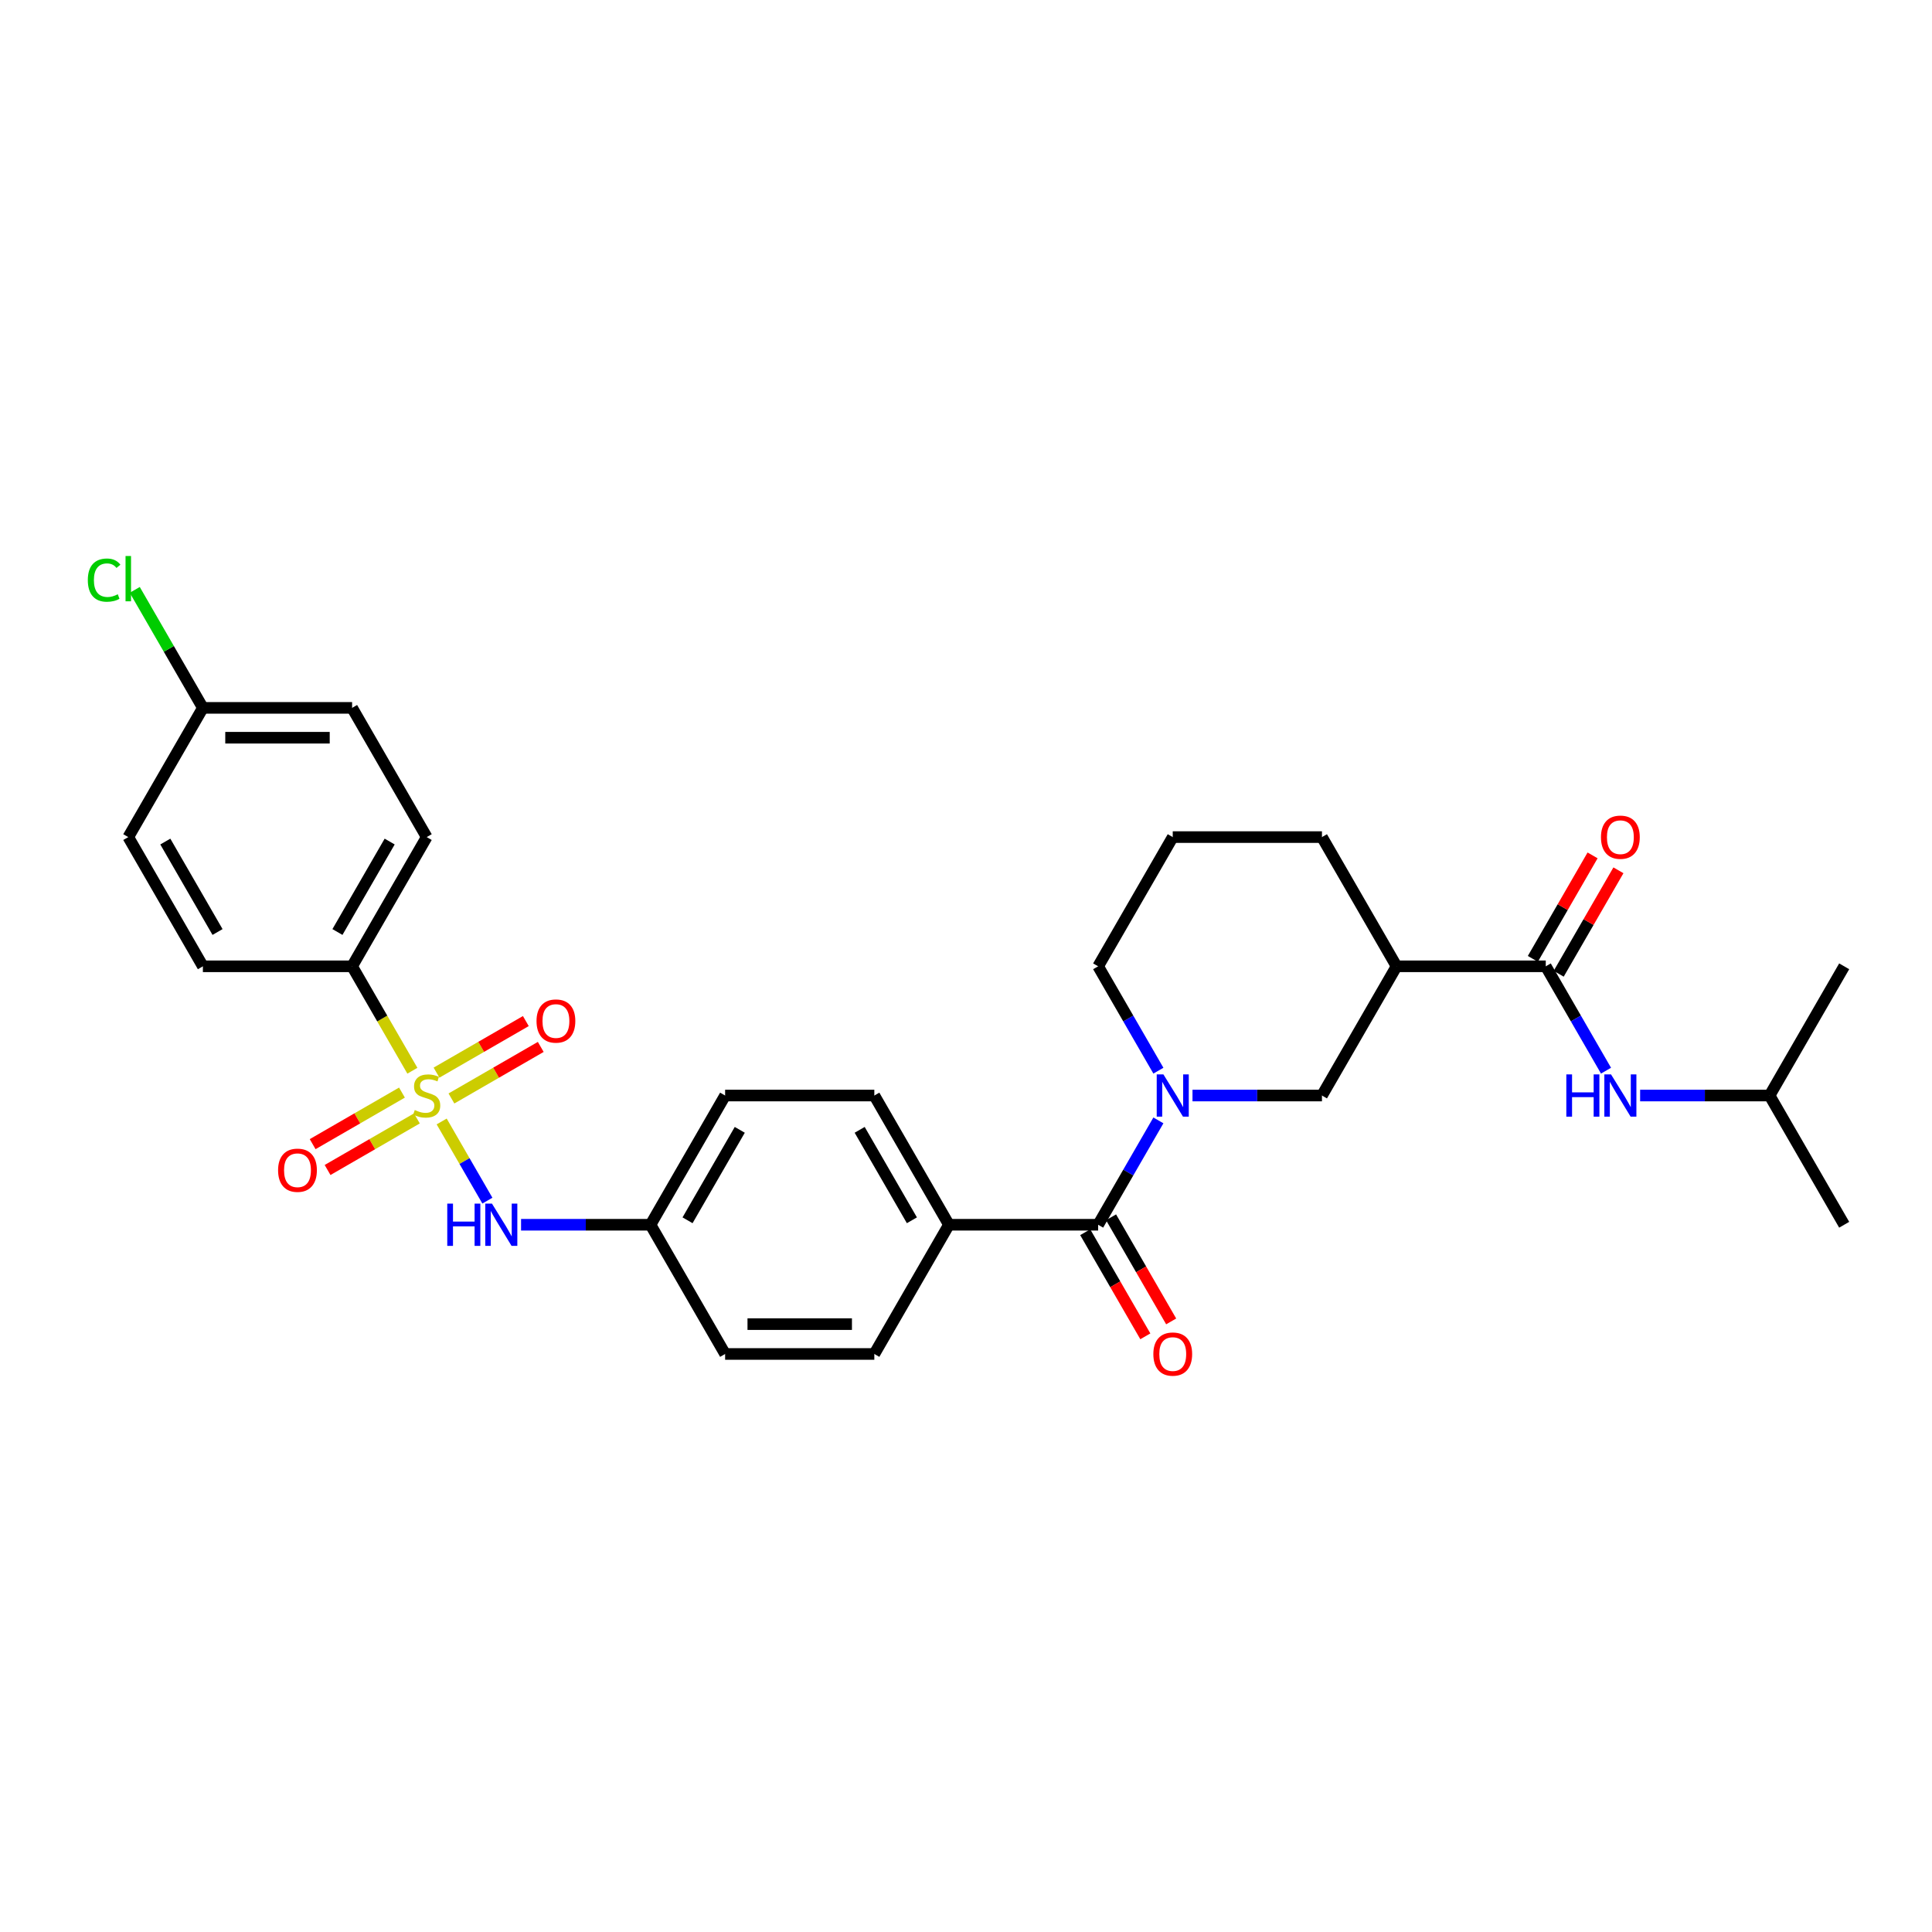 <?xml version='1.0' encoding='iso-8859-1'?>
<svg version='1.1' baseProfile='full'
              xmlns='http://www.w3.org/2000/svg'
                      xmlns:rdkit='http://www.rdkit.org/xml'
                      xmlns:xlink='http://www.w3.org/1999/xlink'
                  xml:space='preserve'
width='1000px' height='1000px' viewBox='0 0 1000 1000'>
<!-- END OF HEADER -->
<rect style='opacity:1.0;fill:#FFFFFF;stroke:none' width='1000' height='1000' x='0' y='0'> </rect>
<path class='bond-4' d='M 228.609,580.468 L 240.439,600.959' style='fill:none;fill-rule:evenodd;stroke:#CCCC00;stroke-width:6px;stroke-linecap:butt;stroke-linejoin:miter;stroke-opacity:1' />
<path class='bond-4' d='M 240.439,600.959 L 252.27,621.45' style='fill:none;fill-rule:evenodd;stroke:#0000FF;stroke-width:6px;stroke-linecap:butt;stroke-linejoin:miter;stroke-opacity:1' />
<path class='bond-6' d='M 213.449,554.21 L 197.847,527.186' style='fill:none;fill-rule:evenodd;stroke:#CCCC00;stroke-width:6px;stroke-linecap:butt;stroke-linejoin:miter;stroke-opacity:1' />
<path class='bond-6' d='M 197.847,527.186 L 182.244,500.162' style='fill:none;fill-rule:evenodd;stroke:#000000;stroke-width:6px;stroke-linecap:butt;stroke-linejoin:miter;stroke-opacity:1' />
<path class='bond-8' d='M 233.664,568.57 L 256.778,555.226' style='fill:none;fill-rule:evenodd;stroke:#CCCC00;stroke-width:6px;stroke-linecap:butt;stroke-linejoin:miter;stroke-opacity:1' />
<path class='bond-8' d='M 256.778,555.226 L 279.892,541.881' style='fill:none;fill-rule:evenodd;stroke:#FF0000;stroke-width:6px;stroke-linecap:butt;stroke-linejoin:miter;stroke-opacity:1' />
<path class='bond-8' d='M 225.941,555.194 L 249.055,541.849' style='fill:none;fill-rule:evenodd;stroke:#CCCC00;stroke-width:6px;stroke-linecap:butt;stroke-linejoin:miter;stroke-opacity:1' />
<path class='bond-8' d='M 249.055,541.849 L 272.169,528.504' style='fill:none;fill-rule:evenodd;stroke:#FF0000;stroke-width:6px;stroke-linecap:butt;stroke-linejoin:miter;stroke-opacity:1' />
<path class='bond-9' d='M 208.055,565.52 L 184.941,578.865' style='fill:none;fill-rule:evenodd;stroke:#CCCC00;stroke-width:6px;stroke-linecap:butt;stroke-linejoin:miter;stroke-opacity:1' />
<path class='bond-9' d='M 184.941,578.865 L 161.827,592.21' style='fill:none;fill-rule:evenodd;stroke:#FF0000;stroke-width:6px;stroke-linecap:butt;stroke-linejoin:miter;stroke-opacity:1' />
<path class='bond-9' d='M 215.778,578.897 L 192.664,592.242' style='fill:none;fill-rule:evenodd;stroke:#CCCC00;stroke-width:6px;stroke-linecap:butt;stroke-linejoin:miter;stroke-opacity:1' />
<path class='bond-9' d='M 192.664,592.242 L 169.55,605.587' style='fill:none;fill-rule:evenodd;stroke:#FF0000;stroke-width:6px;stroke-linecap:butt;stroke-linejoin:miter;stroke-opacity:1' />
<path class='bond-0' d='M 599.582,579.912 L 583.988,606.92' style='fill:none;fill-rule:evenodd;stroke:#0000FF;stroke-width:6px;stroke-linecap:butt;stroke-linejoin:miter;stroke-opacity:1' />
<path class='bond-0' d='M 583.988,606.92 L 568.395,633.929' style='fill:none;fill-rule:evenodd;stroke:#000000;stroke-width:6px;stroke-linecap:butt;stroke-linejoin:miter;stroke-opacity:1' />
<path class='bond-5' d='M 617.235,567.045 L 650.738,567.045' style='fill:none;fill-rule:evenodd;stroke:#0000FF;stroke-width:6px;stroke-linecap:butt;stroke-linejoin:miter;stroke-opacity:1' />
<path class='bond-5' d='M 650.738,567.045 L 684.24,567.045' style='fill:none;fill-rule:evenodd;stroke:#000000;stroke-width:6px;stroke-linecap:butt;stroke-linejoin:miter;stroke-opacity:1' />
<path class='bond-18' d='M 599.582,554.179 L 583.988,527.171' style='fill:none;fill-rule:evenodd;stroke:#0000FF;stroke-width:6px;stroke-linecap:butt;stroke-linejoin:miter;stroke-opacity:1' />
<path class='bond-18' d='M 583.988,527.171 L 568.395,500.162' style='fill:none;fill-rule:evenodd;stroke:#000000;stroke-width:6px;stroke-linecap:butt;stroke-linejoin:miter;stroke-opacity:1' />
<path class='bond-1' d='M 568.395,633.929 L 491.165,633.929' style='fill:none;fill-rule:evenodd;stroke:#000000;stroke-width:6px;stroke-linecap:butt;stroke-linejoin:miter;stroke-opacity:1' />
<path class='bond-11' d='M 561.707,637.79 L 577.264,664.737' style='fill:none;fill-rule:evenodd;stroke:#000000;stroke-width:6px;stroke-linecap:butt;stroke-linejoin:miter;stroke-opacity:1' />
<path class='bond-11' d='M 577.264,664.737 L 592.822,691.683' style='fill:none;fill-rule:evenodd;stroke:#FF0000;stroke-width:6px;stroke-linecap:butt;stroke-linejoin:miter;stroke-opacity:1' />
<path class='bond-11' d='M 575.083,630.067 L 590.641,657.014' style='fill:none;fill-rule:evenodd;stroke:#000000;stroke-width:6px;stroke-linecap:butt;stroke-linejoin:miter;stroke-opacity:1' />
<path class='bond-11' d='M 590.641,657.014 L 606.199,683.96' style='fill:none;fill-rule:evenodd;stroke:#FF0000;stroke-width:6px;stroke-linecap:butt;stroke-linejoin:miter;stroke-opacity:1' />
<path class='bond-2' d='M 800.085,500.162 L 722.855,500.162' style='fill:none;fill-rule:evenodd;stroke:#000000;stroke-width:6px;stroke-linecap:butt;stroke-linejoin:miter;stroke-opacity:1' />
<path class='bond-7' d='M 800.085,500.162 L 815.679,527.171' style='fill:none;fill-rule:evenodd;stroke:#000000;stroke-width:6px;stroke-linecap:butt;stroke-linejoin:miter;stroke-opacity:1' />
<path class='bond-7' d='M 815.679,527.171 L 831.272,554.179' style='fill:none;fill-rule:evenodd;stroke:#0000FF;stroke-width:6px;stroke-linecap:butt;stroke-linejoin:miter;stroke-opacity:1' />
<path class='bond-12' d='M 806.774,504.024 L 822.233,477.247' style='fill:none;fill-rule:evenodd;stroke:#000000;stroke-width:6px;stroke-linecap:butt;stroke-linejoin:miter;stroke-opacity:1' />
<path class='bond-12' d='M 822.233,477.247 L 837.693,450.47' style='fill:none;fill-rule:evenodd;stroke:#FF0000;stroke-width:6px;stroke-linecap:butt;stroke-linejoin:miter;stroke-opacity:1' />
<path class='bond-12' d='M 793.397,496.301 L 808.856,469.524' style='fill:none;fill-rule:evenodd;stroke:#000000;stroke-width:6px;stroke-linecap:butt;stroke-linejoin:miter;stroke-opacity:1' />
<path class='bond-12' d='M 808.856,469.524 L 824.316,442.747' style='fill:none;fill-rule:evenodd;stroke:#FF0000;stroke-width:6px;stroke-linecap:butt;stroke-linejoin:miter;stroke-opacity:1' />
<path class='bond-3' d='M 722.855,500.162 L 684.24,567.045' style='fill:none;fill-rule:evenodd;stroke:#000000;stroke-width:6px;stroke-linecap:butt;stroke-linejoin:miter;stroke-opacity:1' />
<path class='bond-32' d='M 722.855,500.162 L 684.24,433.279' style='fill:none;fill-rule:evenodd;stroke:#000000;stroke-width:6px;stroke-linecap:butt;stroke-linejoin:miter;stroke-opacity:1' />
<path class='bond-15' d='M 269.7,633.929 L 303.202,633.929' style='fill:none;fill-rule:evenodd;stroke:#0000FF;stroke-width:6px;stroke-linecap:butt;stroke-linejoin:miter;stroke-opacity:1' />
<path class='bond-15' d='M 303.202,633.929 L 336.705,633.929' style='fill:none;fill-rule:evenodd;stroke:#000000;stroke-width:6px;stroke-linecap:butt;stroke-linejoin:miter;stroke-opacity:1' />
<path class='bond-13' d='M 182.244,500.162 L 220.86,433.279' style='fill:none;fill-rule:evenodd;stroke:#000000;stroke-width:6px;stroke-linecap:butt;stroke-linejoin:miter;stroke-opacity:1' />
<path class='bond-13' d='M 174.66,482.407 L 201.691,435.588' style='fill:none;fill-rule:evenodd;stroke:#000000;stroke-width:6px;stroke-linecap:butt;stroke-linejoin:miter;stroke-opacity:1' />
<path class='bond-14' d='M 182.244,500.162 L 105.014,500.162' style='fill:none;fill-rule:evenodd;stroke:#000000;stroke-width:6px;stroke-linecap:butt;stroke-linejoin:miter;stroke-opacity:1' />
<path class='bond-26' d='M 848.926,567.045 L 882.428,567.045' style='fill:none;fill-rule:evenodd;stroke:#0000FF;stroke-width:6px;stroke-linecap:butt;stroke-linejoin:miter;stroke-opacity:1' />
<path class='bond-26' d='M 882.428,567.045 L 915.93,567.045' style='fill:none;fill-rule:evenodd;stroke:#000000;stroke-width:6px;stroke-linecap:butt;stroke-linejoin:miter;stroke-opacity:1' />
<path class='bond-10' d='M 491.165,633.929 L 452.55,567.045' style='fill:none;fill-rule:evenodd;stroke:#000000;stroke-width:6px;stroke-linecap:butt;stroke-linejoin:miter;stroke-opacity:1' />
<path class='bond-10' d='M 471.996,631.619 L 444.965,584.801' style='fill:none;fill-rule:evenodd;stroke:#000000;stroke-width:6px;stroke-linecap:butt;stroke-linejoin:miter;stroke-opacity:1' />
<path class='bond-31' d='M 491.165,633.929 L 452.55,700.812' style='fill:none;fill-rule:evenodd;stroke:#000000;stroke-width:6px;stroke-linecap:butt;stroke-linejoin:miter;stroke-opacity:1' />
<path class='bond-23' d='M 220.86,433.279 L 182.244,366.396' style='fill:none;fill-rule:evenodd;stroke:#000000;stroke-width:6px;stroke-linecap:butt;stroke-linejoin:miter;stroke-opacity:1' />
<path class='bond-22' d='M 105.014,500.162 L 66.399,433.279' style='fill:none;fill-rule:evenodd;stroke:#000000;stroke-width:6px;stroke-linecap:butt;stroke-linejoin:miter;stroke-opacity:1' />
<path class='bond-22' d='M 112.599,482.407 L 85.568,435.588' style='fill:none;fill-rule:evenodd;stroke:#000000;stroke-width:6px;stroke-linecap:butt;stroke-linejoin:miter;stroke-opacity:1' />
<path class='bond-20' d='M 336.705,633.929 L 375.32,700.812' style='fill:none;fill-rule:evenodd;stroke:#000000;stroke-width:6px;stroke-linecap:butt;stroke-linejoin:miter;stroke-opacity:1' />
<path class='bond-21' d='M 336.705,633.929 L 375.32,567.045' style='fill:none;fill-rule:evenodd;stroke:#000000;stroke-width:6px;stroke-linecap:butt;stroke-linejoin:miter;stroke-opacity:1' />
<path class='bond-21' d='M 355.874,631.619 L 382.904,584.801' style='fill:none;fill-rule:evenodd;stroke:#000000;stroke-width:6px;stroke-linecap:butt;stroke-linejoin:miter;stroke-opacity:1' />
<path class='bond-16' d='M 452.55,567.045 L 375.32,567.045' style='fill:none;fill-rule:evenodd;stroke:#000000;stroke-width:6px;stroke-linecap:butt;stroke-linejoin:miter;stroke-opacity:1' />
<path class='bond-17' d='M 452.55,700.812 L 375.32,700.812' style='fill:none;fill-rule:evenodd;stroke:#000000;stroke-width:6px;stroke-linecap:butt;stroke-linejoin:miter;stroke-opacity:1' />
<path class='bond-17' d='M 440.965,685.366 L 386.904,685.366' style='fill:none;fill-rule:evenodd;stroke:#000000;stroke-width:6px;stroke-linecap:butt;stroke-linejoin:miter;stroke-opacity:1' />
<path class='bond-27' d='M 568.395,500.162 L 607.01,433.279' style='fill:none;fill-rule:evenodd;stroke:#000000;stroke-width:6px;stroke-linecap:butt;stroke-linejoin:miter;stroke-opacity:1' />
<path class='bond-19' d='M 105.014,366.396 L 66.399,433.279' style='fill:none;fill-rule:evenodd;stroke:#000000;stroke-width:6px;stroke-linecap:butt;stroke-linejoin:miter;stroke-opacity:1' />
<path class='bond-24' d='M 105.014,366.396 L 87.383,335.857' style='fill:none;fill-rule:evenodd;stroke:#000000;stroke-width:6px;stroke-linecap:butt;stroke-linejoin:miter;stroke-opacity:1' />
<path class='bond-24' d='M 87.383,335.857 L 69.751,305.318' style='fill:none;fill-rule:evenodd;stroke:#00CC00;stroke-width:6px;stroke-linecap:butt;stroke-linejoin:miter;stroke-opacity:1' />
<path class='bond-30' d='M 105.014,366.396 L 182.244,366.396' style='fill:none;fill-rule:evenodd;stroke:#000000;stroke-width:6px;stroke-linecap:butt;stroke-linejoin:miter;stroke-opacity:1' />
<path class='bond-30' d='M 116.599,381.842 L 170.66,381.842' style='fill:none;fill-rule:evenodd;stroke:#000000;stroke-width:6px;stroke-linecap:butt;stroke-linejoin:miter;stroke-opacity:1' />
<path class='bond-25' d='M 684.24,433.279 L 607.01,433.279' style='fill:none;fill-rule:evenodd;stroke:#000000;stroke-width:6px;stroke-linecap:butt;stroke-linejoin:miter;stroke-opacity:1' />
<path class='bond-28' d='M 915.93,567.045 L 954.545,633.929' style='fill:none;fill-rule:evenodd;stroke:#000000;stroke-width:6px;stroke-linecap:butt;stroke-linejoin:miter;stroke-opacity:1' />
<path class='bond-29' d='M 915.93,567.045 L 954.545,500.162' style='fill:none;fill-rule:evenodd;stroke:#000000;stroke-width:6px;stroke-linecap:butt;stroke-linejoin:miter;stroke-opacity:1' />
<path  class='atom-0' d='M 214.681 574.552
Q 214.928 574.645, 215.948 575.077
Q 216.967 575.51, 218.079 575.788
Q 219.222 576.035, 220.334 576.035
Q 222.404 576.035, 223.609 575.046
Q 224.814 574.027, 224.814 572.266
Q 224.814 571.061, 224.196 570.32
Q 223.609 569.579, 222.682 569.177
Q 221.755 568.775, 220.211 568.312
Q 218.265 567.725, 217.091 567.169
Q 215.948 566.613, 215.114 565.439
Q 214.31 564.265, 214.31 562.288
Q 214.31 559.539, 216.164 557.84
Q 218.048 556.141, 221.755 556.141
Q 224.289 556.141, 227.162 557.345
L 226.451 559.724
Q 223.825 558.643, 221.848 558.643
Q 219.717 558.643, 218.543 559.539
Q 217.369 560.404, 217.4 561.917
Q 217.4 563.091, 217.987 563.802
Q 218.604 564.512, 219.469 564.914
Q 220.365 565.315, 221.848 565.779
Q 223.825 566.397, 224.999 567.015
Q 226.173 567.632, 227.007 568.899
Q 227.872 570.135, 227.872 572.266
Q 227.872 575.294, 225.833 576.931
Q 223.825 578.537, 220.458 578.537
Q 218.512 578.537, 217.029 578.105
Q 215.577 577.703, 213.847 576.993
L 214.681 574.552
' fill='#CCCC00'/>
<path  class='atom-1' d='M 602.175 556.11
L 609.342 567.694
Q 610.053 568.837, 611.196 570.907
Q 612.339 572.977, 612.401 573.1
L 612.401 556.11
L 615.305 556.11
L 615.305 577.981
L 612.308 577.981
L 604.616 565.315
Q 603.72 563.833, 602.762 562.134
Q 601.836 560.435, 601.558 559.909
L 601.558 577.981
L 598.716 577.981
L 598.716 556.11
L 602.175 556.11
' fill='#0000FF'/>
<path  class='atom-5' d='M 231.502 622.993
L 234.467 622.993
L 234.467 632.291
L 245.65 632.291
L 245.65 622.993
L 248.616 622.993
L 248.616 644.864
L 245.65 644.864
L 245.65 634.763
L 234.467 634.763
L 234.467 644.864
L 231.502 644.864
L 231.502 622.993
' fill='#0000FF'/>
<path  class='atom-5' d='M 254.64 622.993
L 261.807 634.577
Q 262.517 635.72, 263.66 637.79
Q 264.803 639.86, 264.865 639.983
L 264.865 622.993
L 267.769 622.993
L 267.769 644.864
L 264.773 644.864
L 257.08 632.199
Q 256.185 630.716, 255.227 629.017
Q 254.3 627.318, 254.022 626.793
L 254.022 644.864
L 251.18 644.864
L 251.18 622.993
L 254.64 622.993
' fill='#0000FF'/>
<path  class='atom-8' d='M 810.728 556.11
L 813.693 556.11
L 813.693 565.408
L 824.876 565.408
L 824.876 556.11
L 827.842 556.11
L 827.842 577.981
L 824.876 577.981
L 824.876 567.879
L 813.693 567.879
L 813.693 577.981
L 810.728 577.981
L 810.728 556.11
' fill='#0000FF'/>
<path  class='atom-8' d='M 833.866 556.11
L 841.033 567.694
Q 841.743 568.837, 842.886 570.907
Q 844.029 572.977, 844.091 573.1
L 844.091 556.11
L 846.995 556.11
L 846.995 577.981
L 843.998 577.981
L 836.306 565.315
Q 835.41 563.833, 834.453 562.134
Q 833.526 560.435, 833.248 559.909
L 833.248 577.981
L 830.406 577.981
L 830.406 556.11
L 833.866 556.11
' fill='#0000FF'/>
<path  class='atom-9' d='M 277.703 528.492
Q 277.703 523.24, 280.298 520.306
Q 282.893 517.371, 287.743 517.371
Q 292.593 517.371, 295.188 520.306
Q 297.783 523.24, 297.783 528.492
Q 297.783 533.806, 295.157 536.833
Q 292.531 539.83, 287.743 539.83
Q 282.924 539.83, 280.298 536.833
Q 277.703 533.836, 277.703 528.492
M 287.743 537.358
Q 291.079 537.358, 292.871 535.134
Q 294.693 532.879, 294.693 528.492
Q 294.693 524.198, 292.871 522.036
Q 291.079 519.842, 287.743 519.842
Q 284.406 519.842, 282.584 522.005
Q 280.792 524.167, 280.792 528.492
Q 280.792 532.91, 282.584 535.134
Q 284.406 537.358, 287.743 537.358
' fill='#FF0000'/>
<path  class='atom-10' d='M 143.936 605.722
Q 143.936 600.471, 146.531 597.536
Q 149.126 594.601, 153.976 594.601
Q 158.826 594.601, 161.421 597.536
Q 164.016 600.471, 164.016 605.722
Q 164.016 611.036, 161.39 614.063
Q 158.765 617.06, 153.976 617.06
Q 149.157 617.06, 146.531 614.063
Q 143.936 611.067, 143.936 605.722
M 153.976 614.588
Q 157.313 614.588, 159.104 612.364
Q 160.927 610.109, 160.927 605.722
Q 160.927 601.428, 159.104 599.266
Q 157.313 597.072, 153.976 597.072
Q 150.64 597.072, 148.817 599.235
Q 147.026 601.397, 147.026 605.722
Q 147.026 610.14, 148.817 612.364
Q 150.64 614.588, 153.976 614.588
' fill='#FF0000'/>
<path  class='atom-12' d='M 596.97 700.874
Q 596.97 695.622, 599.565 692.687
Q 602.16 689.753, 607.01 689.753
Q 611.86 689.753, 614.455 692.687
Q 617.05 695.622, 617.05 700.874
Q 617.05 706.187, 614.424 709.214
Q 611.798 712.211, 607.01 712.211
Q 602.191 712.211, 599.565 709.214
Q 596.97 706.218, 596.97 700.874
M 607.01 709.74
Q 610.346 709.74, 612.138 707.515
Q 613.961 705.26, 613.961 700.874
Q 613.961 696.58, 612.138 694.417
Q 610.346 692.224, 607.01 692.224
Q 603.674 692.224, 601.851 694.386
Q 600.059 696.549, 600.059 700.874
Q 600.059 705.291, 601.851 707.515
Q 603.674 709.74, 607.01 709.74
' fill='#FF0000'/>
<path  class='atom-13' d='M 828.66 433.341
Q 828.66 428.089, 831.255 425.154
Q 833.85 422.22, 838.7 422.22
Q 843.55 422.22, 846.145 425.154
Q 848.74 428.089, 848.74 433.341
Q 848.74 438.654, 846.114 441.682
Q 843.489 444.678, 838.7 444.678
Q 833.881 444.678, 831.255 441.682
Q 828.66 438.685, 828.66 433.341
M 838.7 442.207
Q 842.037 442.207, 843.828 439.983
Q 845.651 437.727, 845.651 433.341
Q 845.651 429.047, 843.828 426.884
Q 842.037 424.691, 838.7 424.691
Q 835.364 424.691, 833.541 426.853
Q 831.75 429.016, 831.75 433.341
Q 831.75 437.758, 833.541 439.983
Q 835.364 442.207, 838.7 442.207
' fill='#FF0000'/>
<path  class='atom-25' d='M 45.455 300.269
Q 45.455 294.832, 47.988 291.99
Q 50.552 289.117, 55.402 289.117
Q 59.912 289.117, 62.322 292.299
L 60.283 293.967
Q 58.522 291.65, 55.402 291.65
Q 52.096 291.65, 50.336 293.875
Q 48.605 296.068, 48.605 300.269
Q 48.605 304.594, 50.397 306.818
Q 52.22 309.043, 55.742 309.043
Q 58.151 309.043, 60.962 307.591
L 61.827 309.908
Q 60.684 310.649, 58.954 311.082
Q 57.224 311.514, 55.309 311.514
Q 50.552 311.514, 47.988 308.61
Q 45.455 305.706, 45.455 300.269
' fill='#00CC00'/>
<path  class='atom-25' d='M 64.978 287.789
L 67.82 287.789
L 67.82 311.236
L 64.978 311.236
L 64.978 287.789
' fill='#00CC00'/>
</svg>
